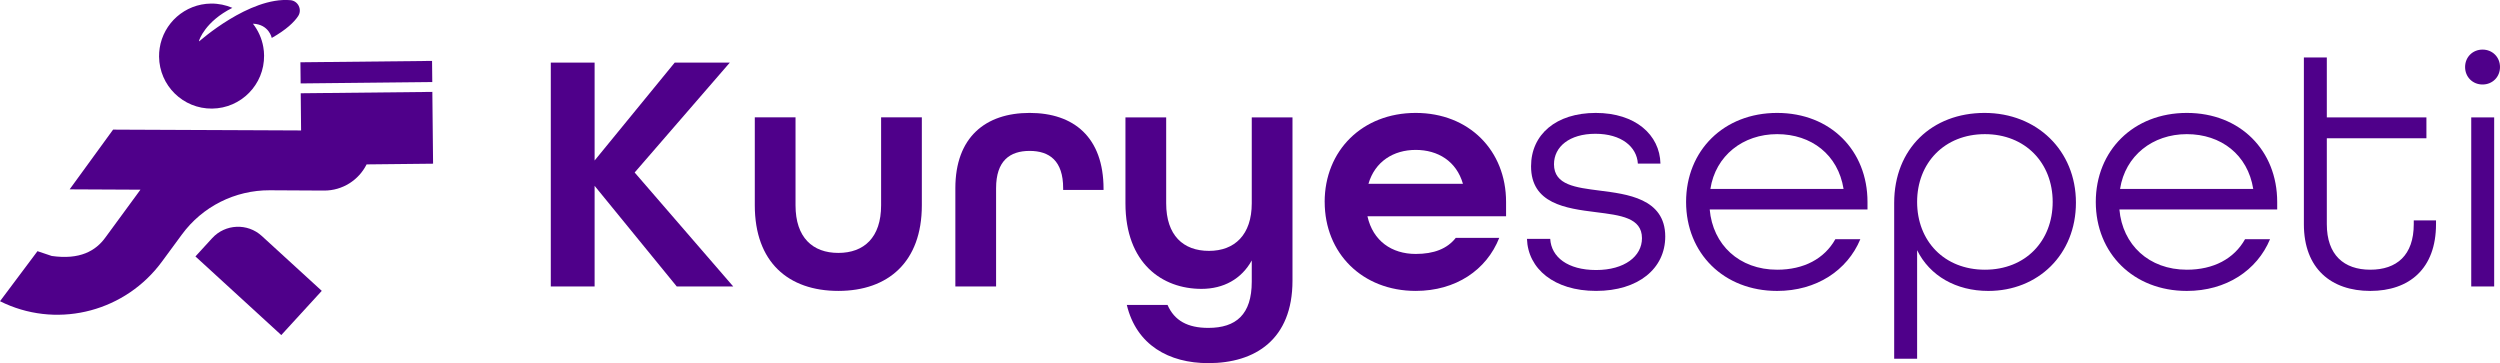<?xml version="1.0" encoding="UTF-8"?>
<svg id="Layer_2" data-name="Layer 2" xmlns="http://www.w3.org/2000/svg" viewBox="0 0 1021.3 148.35">
  <defs>
    <style>
      .cls-1 {
        fill: #4f008a;
      }
    </style>
  </defs>
  <g id="Cover">
    <g>
      <g>
        <path class="cls-1" d="M131.45,118.82l-16.54,18.06-35.07-32.12,6.84-7.47c5.34-5.83,14.43-6.24,20.27-.89l24.5,22.42Z"/>
        <rect class="cls-1" x="122.77" y="25.16" width="53.78" height="8.64" transform="translate(-.3 1.57) rotate(-.6)"/>
        <path class="cls-1" d="M176.94,66.87l-27.18.29c-3.19,6.37-9.78,10.72-17.38,10.69l-22.22-.12c-14.15-.05-27.47,6.64-35.85,18.06l-8.16,11.09c-14.7,20.03-41.41,27.3-64.09,17.15-1.33-.59-2.06-.98-2.06-.98l15.31-20.44,5.83,1.96c11.43,1.62,17.96-2.01,22-7.67l14.23-19.41-28.92-.14,17.75-24.4,5.97.03,23.06.1,30.27.13,17.5.08-.15-15.19,53.77-.56.3,29.3Z"/>
        <path class="cls-1" d="M81.37,16.46s2.34-7.64,13.55-13.25c-2.67-1.15-5.61-1.78-8.71-1.75-5.36.06-10.24,2.09-13.97,5.37-3.68,3.25-6.24,7.76-7.01,12.82-.18,1.14-.26,2.3-.25,3.48.12,11.85,9.82,21.36,21.67,21.23s21.36-9.83,21.23-21.68c-.01-1.19-.11-2.34-.32-3.48-.61-3.54-2.11-6.8-4.24-9.52h0c6.6.25,7.7,5.82,7.7,5.82,6.02-3.41,9.16-6.48,10.77-8.91,1.75-2.63,0-6.25-3.15-6.52-16.75-1.46-37.28,16.84-37.28,16.84v-.46Z"/>
      </g>
      <g>
        <path class="cls-1" d="M225.01,25.58h17.9v39.99l32.72-39.99h22.51l-38.87,44.89,40.27,46.56h-23.07l-33.56-41.11v41.11h-17.9V25.58Z"/>
        <path class="cls-1" d="M308.35,83.88v-35.94h16.64v35.94c0,13.14,6.99,19.44,17.48,19.44s17.48-6.29,17.48-19.44v-35.94h16.64v35.94c0,23.07-13.7,34.96-34.12,34.96s-34.12-11.75-34.12-34.96Z"/>
        <path class="cls-1" d="M390.28,76.89c0-20.83,12.3-30.76,30.34-30.76s30.2,9.93,30.2,31.04v.42h-16.5v-.7c0-11.19-5.59-15.24-13.7-15.24s-13.7,4.06-13.7,15.24v40.13h-16.64v-40.13Z"/>
        <path class="cls-1" d="M460.33,124.58h16.64c2.8,6.43,8.25,9.37,16.64,9.37,11.33,0,17.76-5.45,17.76-18.88v-8.67c-4.19,7.55-11.47,11.61-20.56,11.61-15.94,0-31.04-10.35-31.04-34.96v-35.1h16.64v35.1c0,13.14,6.99,19.44,17.48,19.44s17.48-6.57,17.48-19.44v-35.1h16.64v66.7c0,24.05-15.24,33.7-34.4,33.7-16.08,0-29.36-7.41-33.28-23.77Z"/>
        <path class="cls-1" d="M541.15,82.49c0-20.97,15.38-36.36,37.19-36.36s36.92,15.38,36.92,36.36v5.87h-56.63c2.24,10.07,9.93,15.38,19.72,15.38,7.41,0,12.86-2.1,16.36-6.57h17.76c-5.18,13.14-17.76,21.67-34.12,21.67-21.81,0-37.19-15.38-37.19-36.36ZM597.64,75.08c-2.66-9.23-10.21-13.84-19.3-13.84s-16.64,4.75-19.3,13.84h38.59Z"/>
        <path class="cls-1" d="M623.79,97.59h9.51c.42,7.41,7.13,12.72,18.74,12.72s18.74-5.59,18.74-13c0-8.39-8.81-9.37-18.74-10.63-12.44-1.54-26.57-3.5-26.57-18.74,0-13,10.21-21.81,26.43-21.81s26.15,8.95,26.43,20.69h-9.23c-.42-6.85-6.71-12.17-17.34-12.17s-16.92,5.31-16.92,12.45c0,8.53,8.95,9.51,18.74,10.77,10.77,1.4,26.71,3.08,26.71,18.74,0,13.14-11.05,22.23-28.25,22.23s-27.83-9.09-28.24-21.25Z"/>
        <path class="cls-1" d="M688.8,82.49c0-20.97,15.38-36.36,37.2-36.36s36.91,15.38,36.91,36.36v3.08h-64.46c1.26,14.4,12.02,24.61,27.55,24.61,10.91,0,19.29-4.47,23.77-12.45h10.21c-5.31,12.73-17.9,21.12-33.98,21.12-21.82,0-37.2-15.38-37.2-36.36ZM753.13,77.17c-2.24-13.98-13.15-22.37-27.13-22.37s-25.17,8.81-27.27,22.37h54.39Z"/>
        <path class="cls-1" d="M773.81,82.91c0-22.23,15.52-36.78,36.92-36.78s37.33,15.38,37.33,36.64-15.52,36.08-35.8,36.08c-13.14,0-23.91-6.15-29.08-16.64v44.33h-9.37v-63.62ZM838.56,82.49c0-15.94-11.19-27.69-27.69-27.69s-27.69,11.75-27.69,27.69,11.05,27.69,27.69,27.69,27.69-11.75,27.69-27.69Z"/>
        <path class="cls-1" d="M856.17,82.49c0-20.97,15.38-36.36,37.2-36.36s36.91,15.38,36.91,36.36v3.08h-64.46c1.26,14.4,12.02,24.61,27.55,24.61,10.91,0,19.29-4.47,23.77-12.45h10.21c-5.31,12.73-17.9,21.12-33.98,21.12-21.82,0-37.2-15.38-37.2-36.36ZM920.49,77.17c-2.24-13.98-13.15-22.37-27.13-22.37s-25.17,8.81-27.27,22.37h54.39Z"/>
        <path class="cls-1" d="M941.18,91.58V23.48h9.37v24.47h40.69v8.53h-40.69v35.1c0,12.58,6.99,18.6,17.76,18.6s17.76-5.87,17.76-18.6v-1.54h9.09v1.54c0,18.18-10.91,27.27-26.85,27.27s-27.13-9.09-27.13-27.27Z"/>
        <path class="cls-1" d="M1007.04,27.39c0-4.06,3.08-7.13,7.13-7.13s7.13,3.08,7.13,7.13-3.08,7.13-7.13,7.13-7.13-3.08-7.13-7.13ZM1009.55,47.95h9.37v69.08h-9.37V47.95Z"/>
      </g>
    </g>
  </g>
</svg>